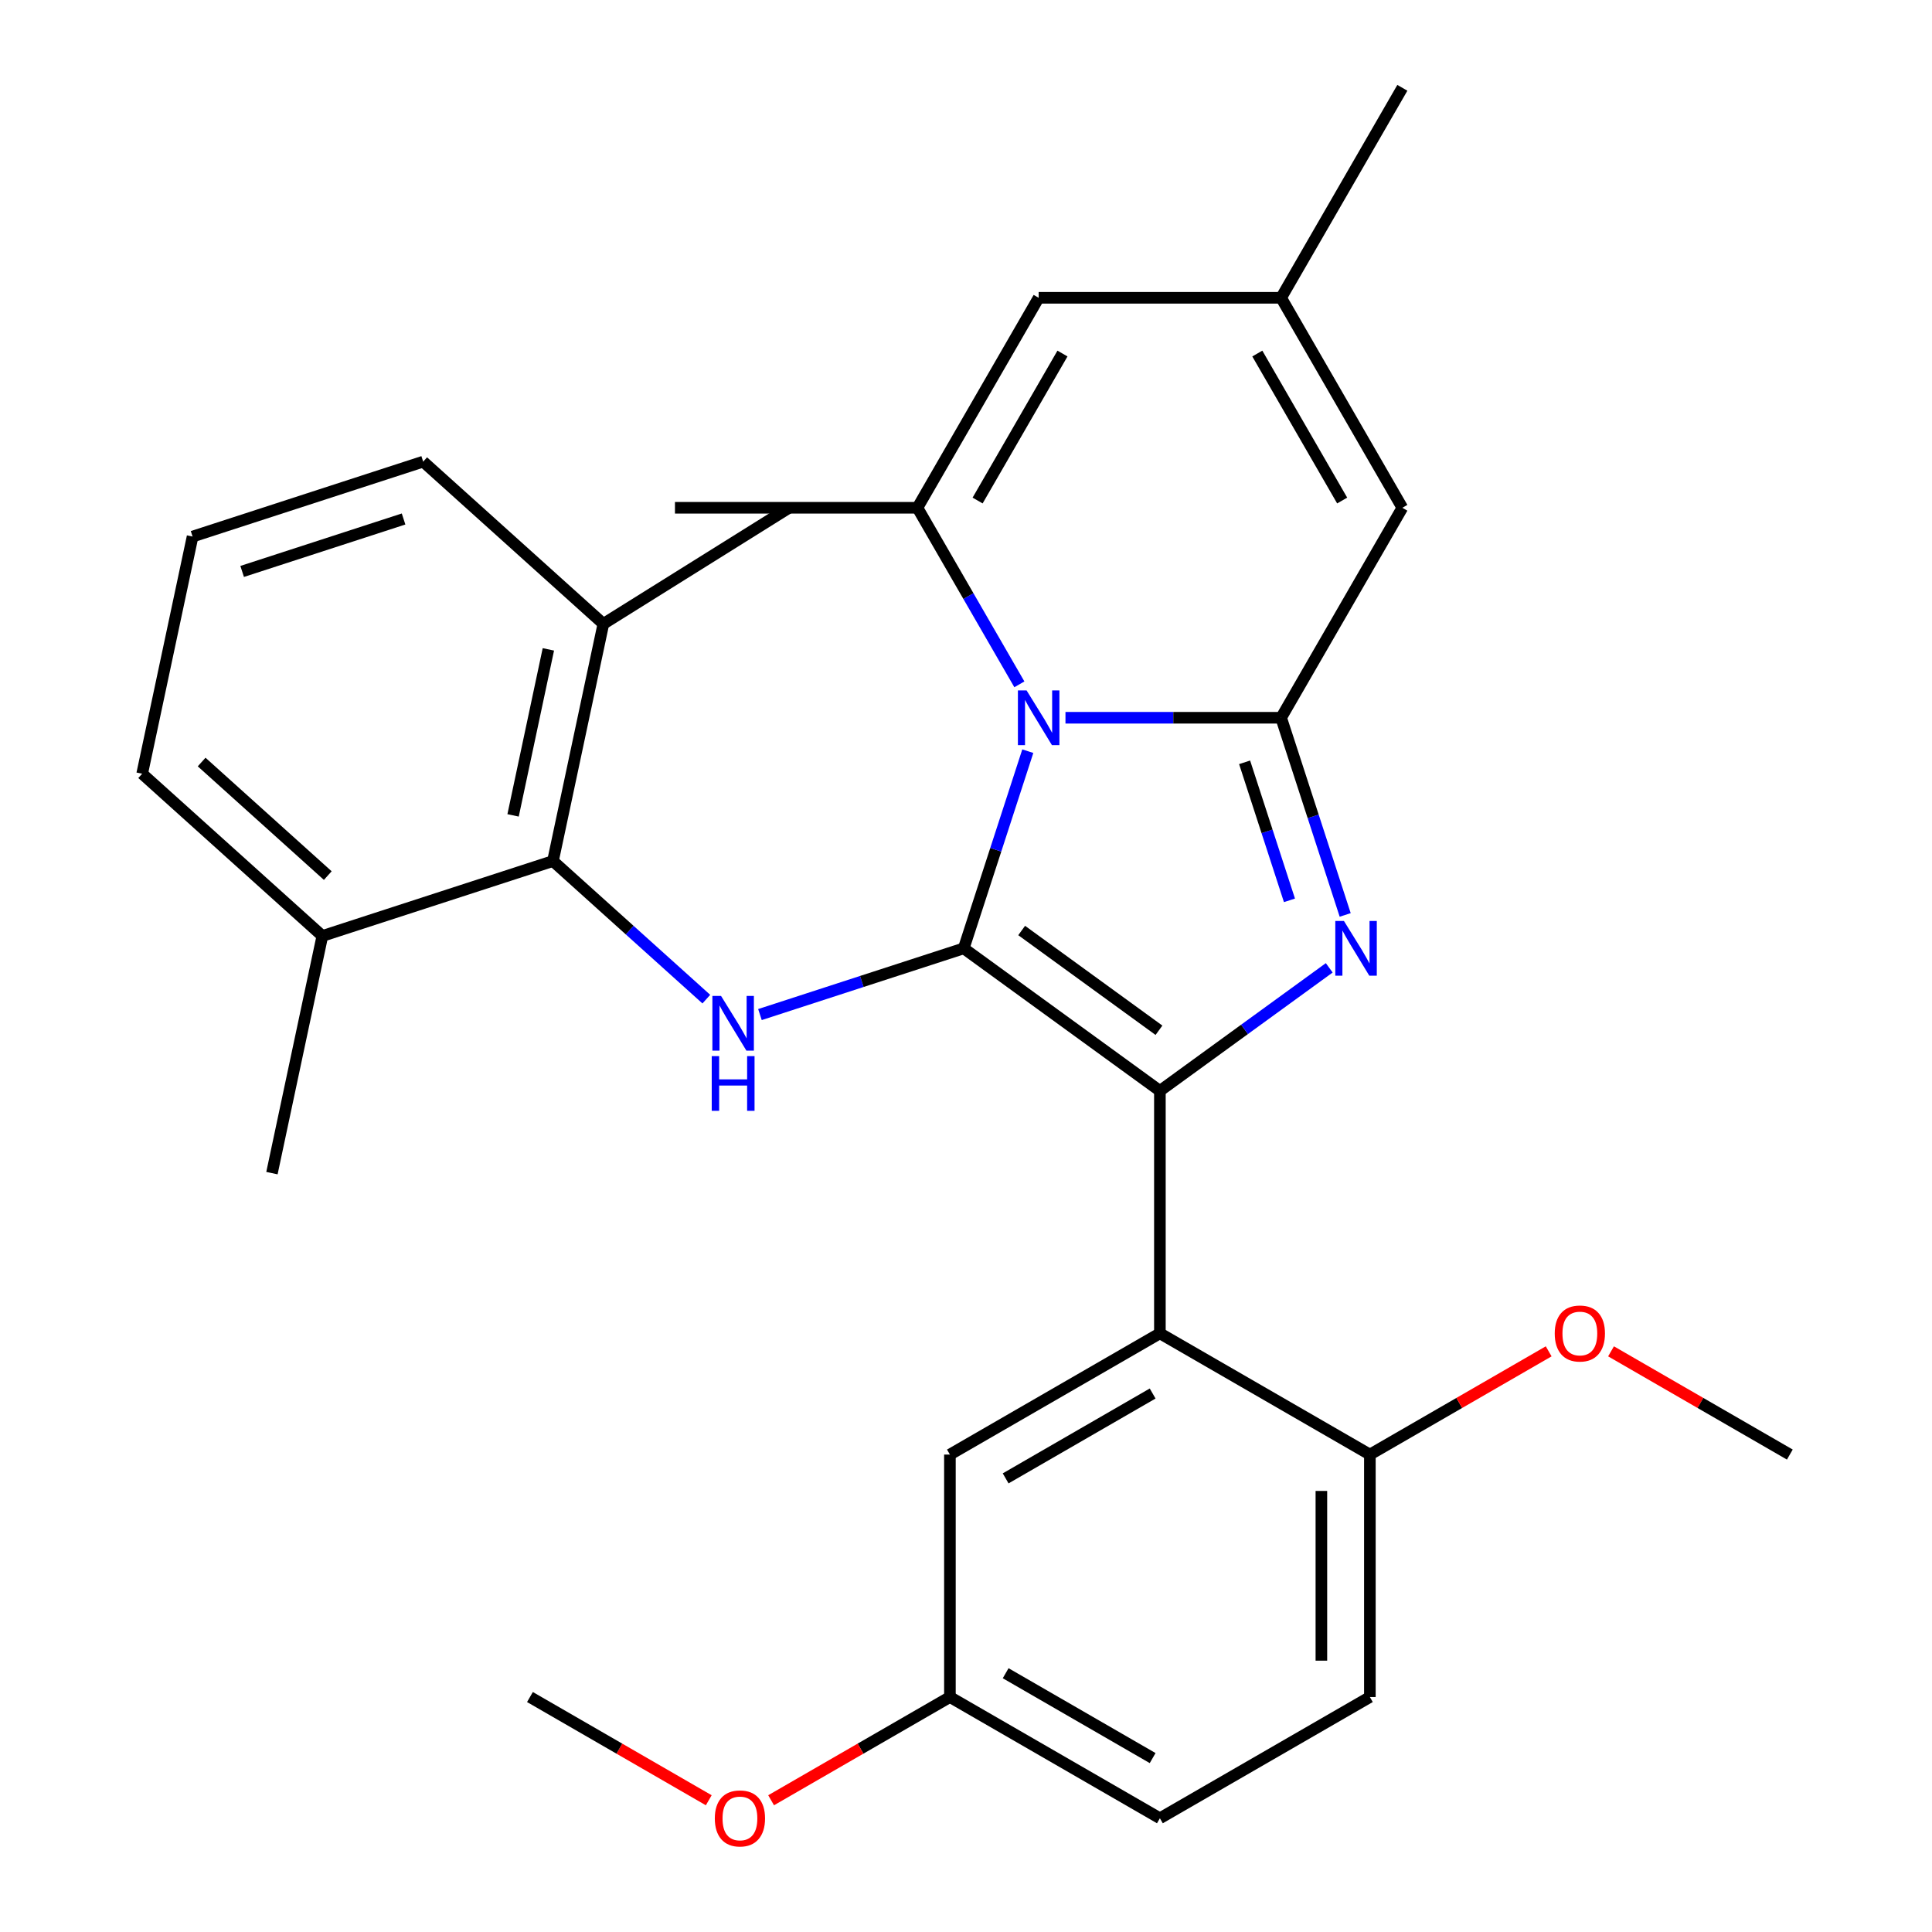 <?xml version='1.0' encoding='iso-8859-1'?>
<svg version='1.1' baseProfile='full'
              xmlns='http://www.w3.org/2000/svg'
                      xmlns:rdkit='http://www.rdkit.org/xml'
                      xmlns:xlink='http://www.w3.org/1999/xlink'
                  xml:space='preserve'
width='1000px' height='1000px' viewBox='0 0 1000 1000'>
<!-- END OF HEADER -->
<rect style='opacity:1.0;fill:#FFFFFF;stroke:none' width='1000' height='1000' x='0' y='0'> </rect>
<path class='bond-0' d='M 365.593,517.153 L 325.9,481.413' style='fill:none;fill-rule:evenodd;stroke:#0000FF;stroke-width:6px;stroke-linecap:butt;stroke-linejoin:miter;stroke-opacity:1' />
<path class='bond-0' d='M 325.9,481.413 L 286.207,445.673' style='fill:none;fill-rule:evenodd;stroke:#000000;stroke-width:6px;stroke-linecap:butt;stroke-linejoin:miter;stroke-opacity:1' />
<path class='bond-1' d='M 393.348,525.139 L 446.088,508.003' style='fill:none;fill-rule:evenodd;stroke:#0000FF;stroke-width:6px;stroke-linecap:butt;stroke-linejoin:miter;stroke-opacity:1' />
<path class='bond-1' d='M 446.088,508.003 L 498.827,490.867' style='fill:none;fill-rule:evenodd;stroke:#000000;stroke-width:6px;stroke-linecap:butt;stroke-linejoin:miter;stroke-opacity:1' />
<path class='bond-2' d='M 286.207,445.673 L 312.299,322.917' style='fill:none;fill-rule:evenodd;stroke:#000000;stroke-width:6px;stroke-linecap:butt;stroke-linejoin:miter;stroke-opacity:1' />
<path class='bond-2' d='M 265.569,422.041 L 283.834,336.111' style='fill:none;fill-rule:evenodd;stroke:#000000;stroke-width:6px;stroke-linecap:butt;stroke-linejoin:miter;stroke-opacity:1' />
<path class='bond-3' d='M 286.207,445.673 L 166.85,484.454' style='fill:none;fill-rule:evenodd;stroke:#000000;stroke-width:6px;stroke-linecap:butt;stroke-linejoin:miter;stroke-opacity:1' />
<path class='bond-4' d='M 312.299,322.917 L 219.036,238.941' style='fill:none;fill-rule:evenodd;stroke:#000000;stroke-width:6px;stroke-linecap:butt;stroke-linejoin:miter;stroke-opacity:1' />
<path class='bond-5' d='M 312.299,322.917 L 408.082,263.058' style='fill:none;fill-rule:evenodd;stroke:#000000;stroke-width:6px;stroke-linecap:butt;stroke-linejoin:miter;stroke-opacity:1' />
<path class='bond-6' d='M 166.85,484.454 L 73.586,400.479' style='fill:none;fill-rule:evenodd;stroke:#000000;stroke-width:6px;stroke-linecap:butt;stroke-linejoin:miter;stroke-opacity:1' />
<path class='bond-6' d='M 169.656,453.205 L 104.371,394.423' style='fill:none;fill-rule:evenodd;stroke:#000000;stroke-width:6px;stroke-linecap:butt;stroke-linejoin:miter;stroke-opacity:1' />
<path class='bond-7' d='M 166.85,484.454 L 140.757,607.211' style='fill:none;fill-rule:evenodd;stroke:#000000;stroke-width:6px;stroke-linecap:butt;stroke-linejoin:miter;stroke-opacity:1' />
<path class='bond-8' d='M 99.679,277.723 L 219.036,238.941' style='fill:none;fill-rule:evenodd;stroke:#000000;stroke-width:6px;stroke-linecap:butt;stroke-linejoin:miter;stroke-opacity:1' />
<path class='bond-8' d='M 125.339,295.777 L 208.888,268.63' style='fill:none;fill-rule:evenodd;stroke:#000000;stroke-width:6px;stroke-linecap:butt;stroke-linejoin:miter;stroke-opacity:1' />
<path class='bond-9' d='M 99.679,277.723 L 73.586,400.479' style='fill:none;fill-rule:evenodd;stroke:#000000;stroke-width:6px;stroke-linecap:butt;stroke-linejoin:miter;stroke-opacity:1' />
<path class='bond-10' d='M 498.827,490.867 L 515.408,439.837' style='fill:none;fill-rule:evenodd;stroke:#000000;stroke-width:6px;stroke-linecap:butt;stroke-linejoin:miter;stroke-opacity:1' />
<path class='bond-10' d='M 515.408,439.837 L 531.988,388.808' style='fill:none;fill-rule:evenodd;stroke:#0000FF;stroke-width:6px;stroke-linecap:butt;stroke-linejoin:miter;stroke-opacity:1' />
<path class='bond-11' d='M 498.827,490.867 L 600.358,564.633' style='fill:none;fill-rule:evenodd;stroke:#000000;stroke-width:6px;stroke-linecap:butt;stroke-linejoin:miter;stroke-opacity:1' />
<path class='bond-11' d='M 528.81,481.626 L 599.882,533.262' style='fill:none;fill-rule:evenodd;stroke:#000000;stroke-width:6px;stroke-linecap:butt;stroke-linejoin:miter;stroke-opacity:1' />
<path class='bond-12' d='M 600.358,564.633 L 644.185,532.791' style='fill:none;fill-rule:evenodd;stroke:#000000;stroke-width:6px;stroke-linecap:butt;stroke-linejoin:miter;stroke-opacity:1' />
<path class='bond-12' d='M 644.185,532.791 L 688.011,500.949' style='fill:none;fill-rule:evenodd;stroke:#0000FF;stroke-width:6px;stroke-linecap:butt;stroke-linejoin:miter;stroke-opacity:1' />
<path class='bond-13' d='M 600.358,564.633 L 600.358,690.132' style='fill:none;fill-rule:evenodd;stroke:#000000;stroke-width:6px;stroke-linecap:butt;stroke-linejoin:miter;stroke-opacity:1' />
<path class='bond-14' d='M 696.268,473.569 L 679.688,422.54' style='fill:none;fill-rule:evenodd;stroke:#0000FF;stroke-width:6px;stroke-linecap:butt;stroke-linejoin:miter;stroke-opacity:1' />
<path class='bond-14' d='M 679.688,422.54 L 663.107,371.51' style='fill:none;fill-rule:evenodd;stroke:#000000;stroke-width:6px;stroke-linecap:butt;stroke-linejoin:miter;stroke-opacity:1' />
<path class='bond-14' d='M 667.423,466.017 L 655.817,430.296' style='fill:none;fill-rule:evenodd;stroke:#0000FF;stroke-width:6px;stroke-linecap:butt;stroke-linejoin:miter;stroke-opacity:1' />
<path class='bond-14' d='M 655.817,430.296 L 644.21,394.575' style='fill:none;fill-rule:evenodd;stroke:#000000;stroke-width:6px;stroke-linecap:butt;stroke-linejoin:miter;stroke-opacity:1' />
<path class='bond-15' d='M 551.486,371.51 L 607.297,371.51' style='fill:none;fill-rule:evenodd;stroke:#0000FF;stroke-width:6px;stroke-linecap:butt;stroke-linejoin:miter;stroke-opacity:1' />
<path class='bond-15' d='M 607.297,371.51 L 663.107,371.51' style='fill:none;fill-rule:evenodd;stroke:#000000;stroke-width:6px;stroke-linecap:butt;stroke-linejoin:miter;stroke-opacity:1' />
<path class='bond-16' d='M 527.622,354.213 L 501.24,308.519' style='fill:none;fill-rule:evenodd;stroke:#0000FF;stroke-width:6px;stroke-linecap:butt;stroke-linejoin:miter;stroke-opacity:1' />
<path class='bond-16' d='M 501.24,308.519 L 474.859,262.825' style='fill:none;fill-rule:evenodd;stroke:#000000;stroke-width:6px;stroke-linecap:butt;stroke-linejoin:miter;stroke-opacity:1' />
<path class='bond-17' d='M 663.107,371.51 L 725.857,262.825' style='fill:none;fill-rule:evenodd;stroke:#000000;stroke-width:6px;stroke-linecap:butt;stroke-linejoin:miter;stroke-opacity:1' />
<path class='bond-18' d='M 725.857,262.825 L 663.107,154.14' style='fill:none;fill-rule:evenodd;stroke:#000000;stroke-width:6px;stroke-linecap:butt;stroke-linejoin:miter;stroke-opacity:1' />
<path class='bond-18' d='M 694.707,259.072 L 650.783,182.992' style='fill:none;fill-rule:evenodd;stroke:#000000;stroke-width:6px;stroke-linecap:butt;stroke-linejoin:miter;stroke-opacity:1' />
<path class='bond-19' d='M 663.107,154.14 L 725.857,45.455' style='fill:none;fill-rule:evenodd;stroke:#000000;stroke-width:6px;stroke-linecap:butt;stroke-linejoin:miter;stroke-opacity:1' />
<path class='bond-20' d='M 663.107,154.14 L 537.608,154.14' style='fill:none;fill-rule:evenodd;stroke:#000000;stroke-width:6px;stroke-linecap:butt;stroke-linejoin:miter;stroke-opacity:1' />
<path class='bond-21' d='M 537.608,154.14 L 474.859,262.825' style='fill:none;fill-rule:evenodd;stroke:#000000;stroke-width:6px;stroke-linecap:butt;stroke-linejoin:miter;stroke-opacity:1' />
<path class='bond-21' d='M 549.933,182.992 L 506.008,259.072' style='fill:none;fill-rule:evenodd;stroke:#000000;stroke-width:6px;stroke-linecap:butt;stroke-linejoin:miter;stroke-opacity:1' />
<path class='bond-22' d='M 474.859,262.825 L 349.36,262.825' style='fill:none;fill-rule:evenodd;stroke:#000000;stroke-width:6px;stroke-linecap:butt;stroke-linejoin:miter;stroke-opacity:1' />
<path class='bond-23' d='M 600.358,690.132 L 491.673,752.882' style='fill:none;fill-rule:evenodd;stroke:#000000;stroke-width:6px;stroke-linecap:butt;stroke-linejoin:miter;stroke-opacity:1' />
<path class='bond-23' d='M 596.605,721.282 L 520.525,765.206' style='fill:none;fill-rule:evenodd;stroke:#000000;stroke-width:6px;stroke-linecap:butt;stroke-linejoin:miter;stroke-opacity:1' />
<path class='bond-24' d='M 600.358,690.132 L 709.043,752.882' style='fill:none;fill-rule:evenodd;stroke:#000000;stroke-width:6px;stroke-linecap:butt;stroke-linejoin:miter;stroke-opacity:1' />
<path class='bond-25' d='M 491.673,752.882 L 491.673,878.381' style='fill:none;fill-rule:evenodd;stroke:#000000;stroke-width:6px;stroke-linecap:butt;stroke-linejoin:miter;stroke-opacity:1' />
<path class='bond-26' d='M 709.043,752.882 L 709.043,878.381' style='fill:none;fill-rule:evenodd;stroke:#000000;stroke-width:6px;stroke-linecap:butt;stroke-linejoin:miter;stroke-opacity:1' />
<path class='bond-26' d='M 683.943,771.707 L 683.943,859.556' style='fill:none;fill-rule:evenodd;stroke:#000000;stroke-width:6px;stroke-linecap:butt;stroke-linejoin:miter;stroke-opacity:1' />
<path class='bond-27' d='M 709.043,752.882 L 755.317,726.166' style='fill:none;fill-rule:evenodd;stroke:#000000;stroke-width:6px;stroke-linecap:butt;stroke-linejoin:miter;stroke-opacity:1' />
<path class='bond-27' d='M 755.317,726.166 L 801.591,699.449' style='fill:none;fill-rule:evenodd;stroke:#FF0000;stroke-width:6px;stroke-linecap:butt;stroke-linejoin:miter;stroke-opacity:1' />
<path class='bond-28' d='M 491.673,878.381 L 600.358,941.13' style='fill:none;fill-rule:evenodd;stroke:#000000;stroke-width:6px;stroke-linecap:butt;stroke-linejoin:miter;stroke-opacity:1' />
<path class='bond-28' d='M 520.525,866.056 L 596.605,909.981' style='fill:none;fill-rule:evenodd;stroke:#000000;stroke-width:6px;stroke-linecap:butt;stroke-linejoin:miter;stroke-opacity:1' />
<path class='bond-29' d='M 491.673,878.381 L 445.399,905.097' style='fill:none;fill-rule:evenodd;stroke:#000000;stroke-width:6px;stroke-linecap:butt;stroke-linejoin:miter;stroke-opacity:1' />
<path class='bond-29' d='M 445.399,905.097 L 399.125,931.813' style='fill:none;fill-rule:evenodd;stroke:#FF0000;stroke-width:6px;stroke-linecap:butt;stroke-linejoin:miter;stroke-opacity:1' />
<path class='bond-30' d='M 709.043,878.381 L 600.358,941.13' style='fill:none;fill-rule:evenodd;stroke:#000000;stroke-width:6px;stroke-linecap:butt;stroke-linejoin:miter;stroke-opacity:1' />
<path class='bond-31' d='M 833.866,699.449 L 880.14,726.166' style='fill:none;fill-rule:evenodd;stroke:#FF0000;stroke-width:6px;stroke-linecap:butt;stroke-linejoin:miter;stroke-opacity:1' />
<path class='bond-31' d='M 880.14,726.166 L 926.414,752.882' style='fill:none;fill-rule:evenodd;stroke:#000000;stroke-width:6px;stroke-linecap:butt;stroke-linejoin:miter;stroke-opacity:1' />
<path class='bond-32' d='M 366.85,931.813 L 320.576,905.097' style='fill:none;fill-rule:evenodd;stroke:#FF0000;stroke-width:6px;stroke-linecap:butt;stroke-linejoin:miter;stroke-opacity:1' />
<path class='bond-32' d='M 320.576,905.097 L 274.302,878.381' style='fill:none;fill-rule:evenodd;stroke:#000000;stroke-width:6px;stroke-linecap:butt;stroke-linejoin:miter;stroke-opacity:1' />
<path  class='atom-0' d='M 373.211 515.488
L 382.491 530.488
Q 383.411 531.968, 384.891 534.648
Q 386.371 537.328, 386.451 537.488
L 386.451 515.488
L 390.211 515.488
L 390.211 543.808
L 386.331 543.808
L 376.371 527.408
Q 375.211 525.488, 373.971 523.288
Q 372.771 521.088, 372.411 520.408
L 372.411 543.808
L 368.731 543.808
L 368.731 515.488
L 373.211 515.488
' fill='#0000FF'/>
<path  class='atom-0' d='M 368.391 546.64
L 372.231 546.64
L 372.231 558.68
L 386.711 558.68
L 386.711 546.64
L 390.551 546.64
L 390.551 574.96
L 386.711 574.96
L 386.711 561.88
L 372.231 561.88
L 372.231 574.96
L 368.391 574.96
L 368.391 546.64
' fill='#0000FF'/>
<path  class='atom-11' d='M 695.629 476.707
L 704.909 491.707
Q 705.829 493.187, 707.309 495.867
Q 708.789 498.547, 708.869 498.707
L 708.869 476.707
L 712.629 476.707
L 712.629 505.027
L 708.749 505.027
L 698.789 488.627
Q 697.629 486.707, 696.389 484.507
Q 695.189 482.307, 694.829 481.627
L 694.829 505.027
L 691.149 505.027
L 691.149 476.707
L 695.629 476.707
' fill='#0000FF'/>
<path  class='atom-12' d='M 531.348 357.35
L 540.628 372.35
Q 541.548 373.83, 543.028 376.51
Q 544.508 379.19, 544.588 379.35
L 544.588 357.35
L 548.348 357.35
L 548.348 385.67
L 544.468 385.67
L 534.508 369.27
Q 533.348 367.35, 532.108 365.15
Q 530.908 362.95, 530.548 362.27
L 530.548 385.67
L 526.868 385.67
L 526.868 357.35
L 531.348 357.35
' fill='#0000FF'/>
<path  class='atom-26' d='M 804.728 690.212
Q 804.728 683.412, 808.088 679.612
Q 811.448 675.812, 817.728 675.812
Q 824.008 675.812, 827.368 679.612
Q 830.728 683.412, 830.728 690.212
Q 830.728 697.092, 827.328 701.012
Q 823.928 704.892, 817.728 704.892
Q 811.488 704.892, 808.088 701.012
Q 804.728 697.132, 804.728 690.212
M 817.728 701.692
Q 822.048 701.692, 824.368 698.812
Q 826.728 695.892, 826.728 690.212
Q 826.728 684.652, 824.368 681.852
Q 822.048 679.012, 817.728 679.012
Q 813.408 679.012, 811.048 681.812
Q 808.728 684.612, 808.728 690.212
Q 808.728 695.932, 811.048 698.812
Q 813.408 701.692, 817.728 701.692
' fill='#FF0000'/>
<path  class='atom-28' d='M 369.987 941.21
Q 369.987 934.41, 373.347 930.61
Q 376.707 926.81, 382.987 926.81
Q 389.267 926.81, 392.627 930.61
Q 395.987 934.41, 395.987 941.21
Q 395.987 948.09, 392.587 952.01
Q 389.187 955.89, 382.987 955.89
Q 376.747 955.89, 373.347 952.01
Q 369.987 948.13, 369.987 941.21
M 382.987 952.69
Q 387.307 952.69, 389.627 949.81
Q 391.987 946.89, 391.987 941.21
Q 391.987 935.65, 389.627 932.85
Q 387.307 930.01, 382.987 930.01
Q 378.667 930.01, 376.307 932.81
Q 373.987 935.61, 373.987 941.21
Q 373.987 946.93, 376.307 949.81
Q 378.667 952.69, 382.987 952.69
' fill='#FF0000'/>
</svg>
